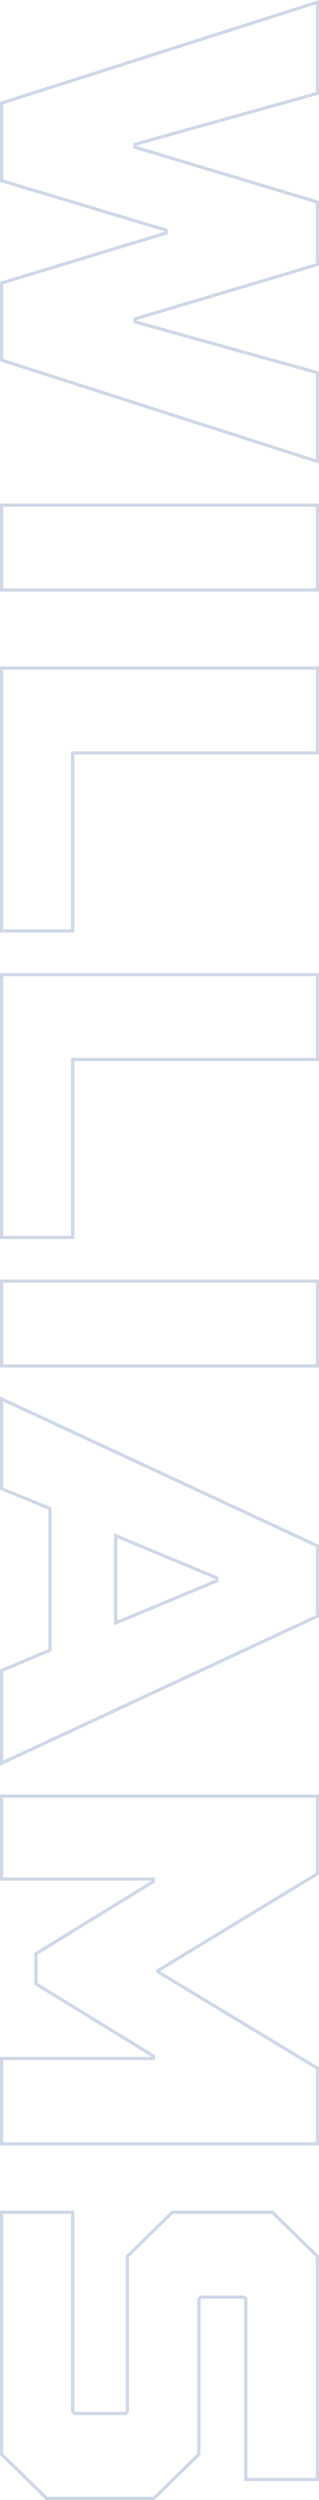 <svg xmlns="http://www.w3.org/2000/svg" width="197.9" height="1546.468" viewBox="0 0 197.9 1546.468">
  <path id="Path_107" data-name="Path 107" d="M113.3,35.1,175.7,231h48l30.6-102h1.8L287,231h47.7L397.4,35.1H342.5L311,148.2h-1.8L275.6,35.1H236.9L203,148.2h-1.8L169.7,35.1ZM476.9,231V35.1H424.4V231ZM525.2,35.1V231H687.8V186.9H577.7V35.1Zm189.6,0V231H877.4V186.9H767.3V35.1ZM956.9,231V35.1H904.4V231Zm75.9,0,12.3-30h87.6l12.6,30h57.3L1111.7,35.1h-43.5L977.3,231ZM1088,97.5h1.8l26.1,62.7h-54ZM1438.1,231V35.1h-46.8l-59.7,99h-.6l-60-99h-48V231h51.3V136.8h1.5l44.7,72.9h18.6l44.7-72.9h1.5V231Zm219.3-94.5-27.3-27.9h-96l-1.2-1.2V80.7l1.2-1.2h111.6V35.1h-138L1480.4,63v62.1l27.3,27.9h96l1.2,1.2v31.5l-1.2,1.2H1480.4V231h149.7l27.3-27.9Z" transform="translate(232 -111.932) rotate(90)" fill="none" stroke="rgba(134,159,196,0.4)" stroke-width="2"/>
</svg>
